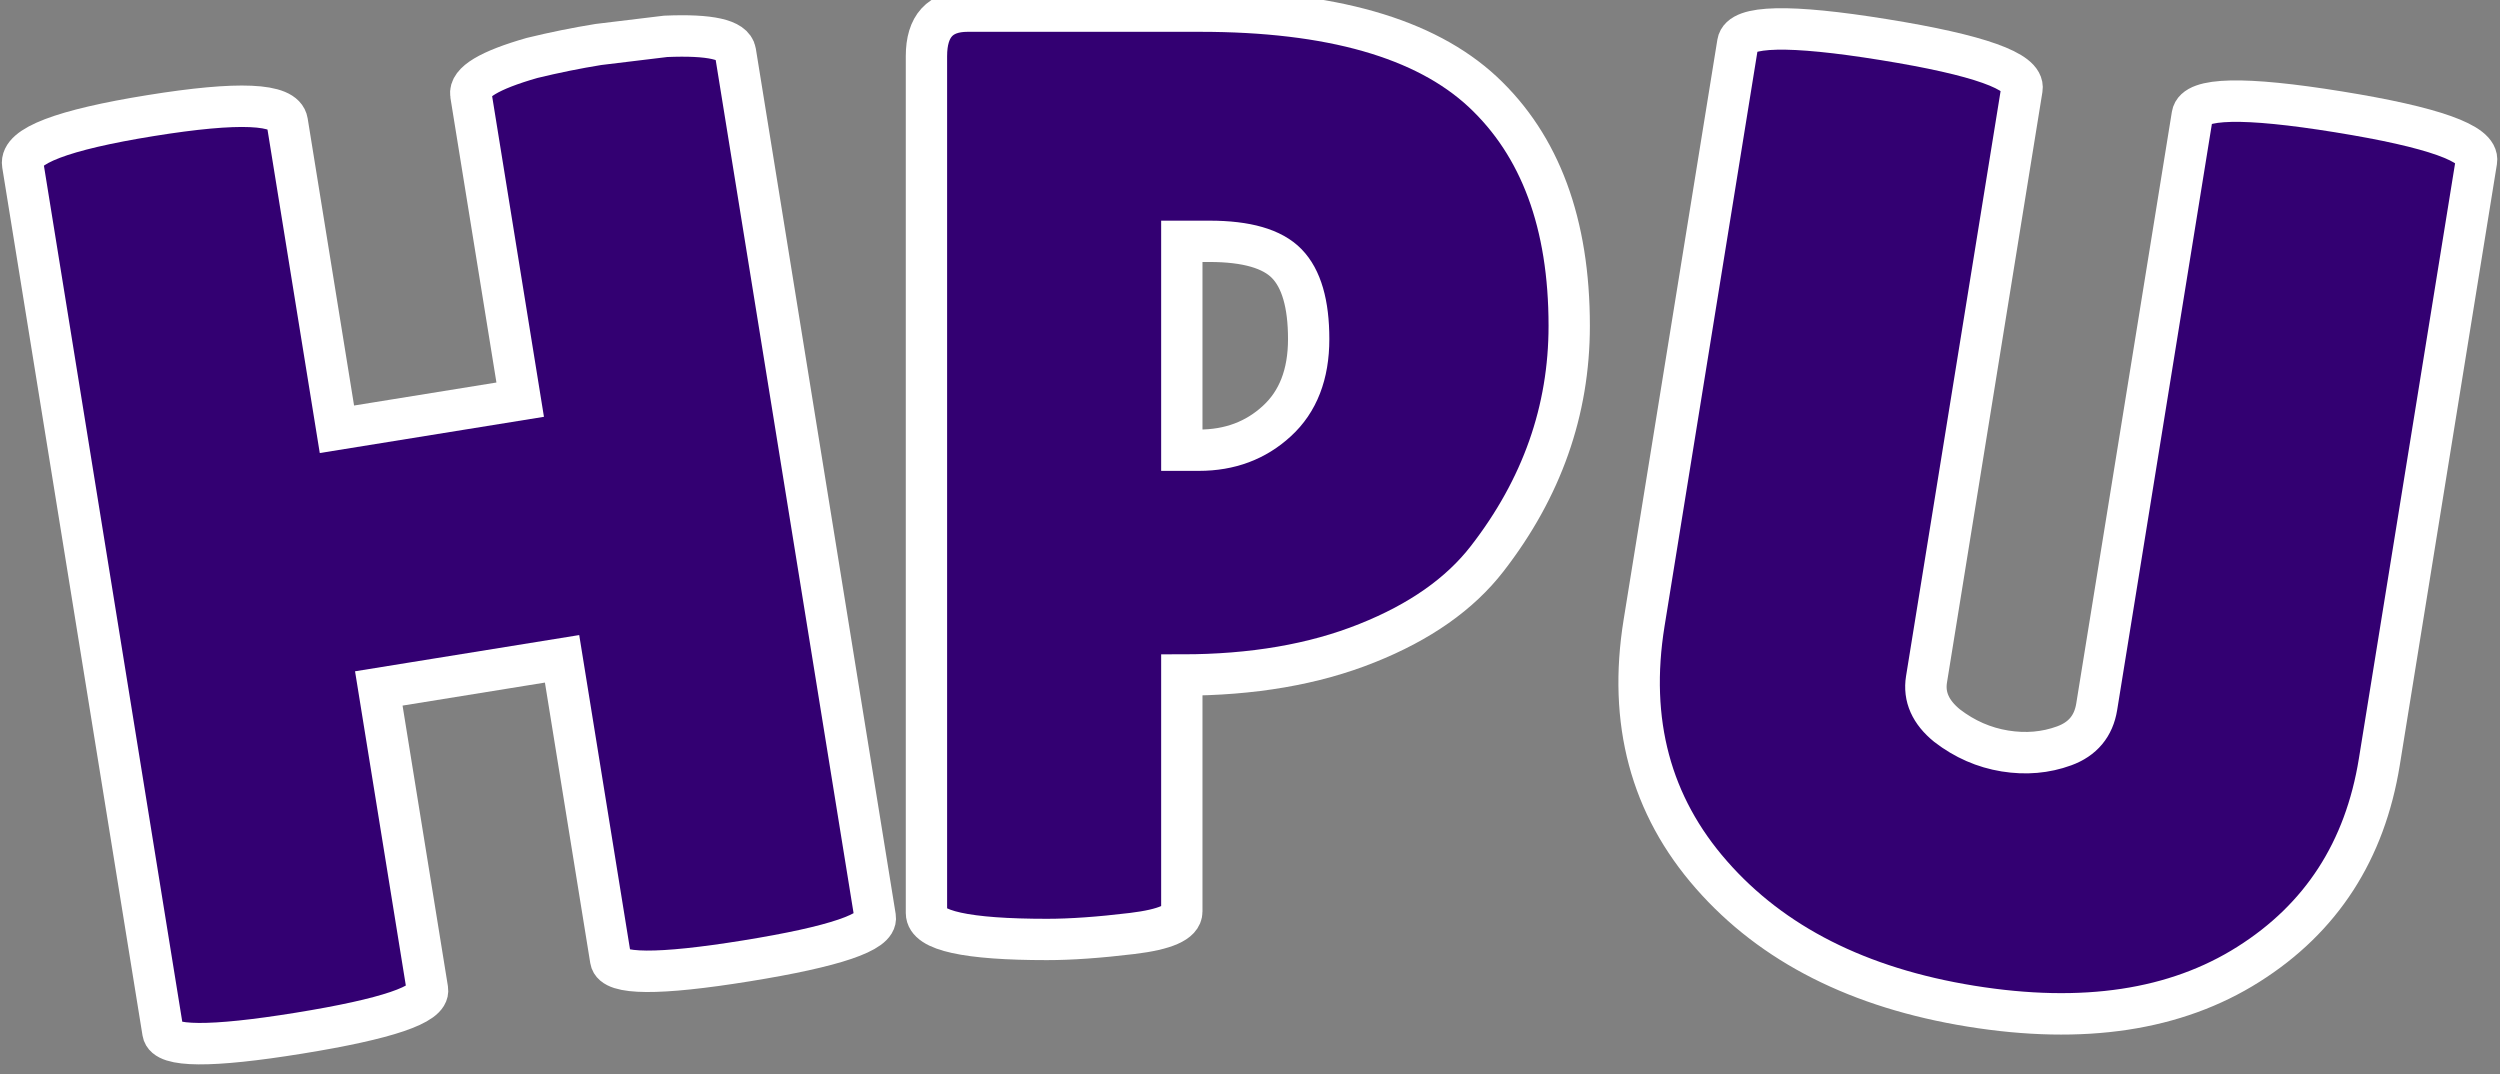 <?xml version="1.0" encoding="UTF-8" standalone="no" ?>
<!DOCTYPE svg PUBLIC "-//W3C//DTD SVG 1.1//EN" "http://www.w3.org/Graphics/SVG/1.1/DTD/svg11.dtd">
<svg xmlns="http://www.w3.org/2000/svg" xmlns:xlink="http://www.w3.org/1999/xlink" version="1.1" width="121" height="52" viewBox="0 0 121 52" xml:space="preserve">
<rect x="0" y="0" width="121" height="52" fill="#808080" stroke="none"/>
<desc>Created with Fabric.js 5.3.0</desc>
<defs>
</defs>
<g transform="matrix(1 0 0 1 60.5 26)"  >
<g style=""   >
		<g transform="matrix(0.99 -0.16 0.16 0.99 -38.79 0.05)"  >
<path style="stroke: rgb(255,255,255); stroke-width: 2; stroke-dasharray: none; stroke-linecap: butt; stroke-dashoffset: 0; stroke-linejoin: miter; stroke-miterlimit: 4; fill: rgb(51,0,114); fill-rule: nonzero; opacity: 1;"  paint-order="stroke"  transform=" translate(-20.61, 22.43)" d="M 38.02 -43.39 L 38.02 -1.09 Q 38.02 0 31.55 0 Q 25.09 0 25.09 -1.09 L 25.09 -1.09 L 25.09 -15.81 L 16.13 -15.81 L 16.13 -1.09 Q 16.13 0 9.66 0 Q 3.2 0 3.2 -1.09 L 3.2 -1.09 L 3.2 -43.52 Q 3.2 -44.86 9.66 -44.86 Q 16.13 -44.86 16.13 -43.52 L 16.13 -43.52 L 16.13 -28.48 L 25.09 -28.48 L 25.09 -43.39 Q 25.09 -44.29 28.29 -44.67 L 28.29 -44.67 Q 29.95 -44.8 31.55 -44.8 L 31.55 -44.8 L 34.82 -44.67 Q 38.02 -44.29 38.02 -43.39 L 38.02 -43.39 Z" stroke-linecap="round" />
</g>
		<g transform="matrix(1 0 0 1 -0.11 -2.99)"  >
<path style="stroke: rgb(255,255,255); stroke-width: 2; stroke-dasharray: none; stroke-linecap: butt; stroke-dashoffset: 0; stroke-linejoin: miter; stroke-miterlimit: 4; fill: rgb(51,0,114); fill-rule: nonzero; opacity: 1;"  paint-order="stroke"  transform=" translate(-18.49, 22.33)" d="M 8.77 0.13 L 8.77 0.13 Q 2.94 0.13 2.94 -1.15 L 2.94 -1.15 L 2.94 -42.62 Q 2.94 -44.8 4.93 -44.8 L 4.93 -44.8 L 16.19 -44.8 Q 25.66 -44.8 29.86 -40.9 Q 34.05 -36.99 34.05 -29.57 L 34.05 -29.57 Q 34.05 -23.42 30.08 -18.3 L 30.08 -18.3 Q 28.1 -15.74 24.26 -14.21 Q 20.42 -12.67 15.3 -12.67 L 15.3 -12.67 L 15.3 -1.22 Q 15.3 -0.45 12.9 -0.16 Q 10.5 0.13 8.77 0.13 Z M 16.64 -33.66 L 15.3 -33.66 L 15.3 -23.55 L 16.13 -23.55 Q 18.37 -23.55 19.9 -24.96 Q 21.44 -26.37 21.44 -28.93 Q 21.44 -31.49 20.38 -32.58 Q 19.33 -33.66 16.64 -33.66 L 16.64 -33.66 Z" stroke-linecap="round" />
</g>
		<g transform="matrix(0.99 0.16 -0.16 0.99 38.06 0.13)"  >
<path style="stroke: rgb(255,255,255); stroke-width: 2; stroke-dasharray: none; stroke-linecap: butt; stroke-dashoffset: 0; stroke-linejoin: miter; stroke-miterlimit: 4; fill: rgb(51,0,114); fill-rule: nonzero; opacity: 1;"  paint-order="stroke"  transform=" translate(-19.97, 22.08)" d="M 24.13 -14.59 L 24.13 -43.52 Q 24.13 -44.8 31.07 -44.8 Q 38.02 -44.8 38.02 -43.52 L 38.02 -43.52 L 38.02 -14.14 Q 38.02 -7.62 33.34 -3.49 Q 28.67 0.64 20.45 0.64 Q 12.22 0.64 7.07 -3.62 Q 1.92 -7.87 1.92 -15.1 L 1.92 -15.1 L 1.92 -43.46 Q 1.92 -44.74 8.86 -44.74 Q 15.81 -44.74 15.81 -43.46 L 15.81 -43.46 L 15.81 -14.59 Q 15.81 -13.31 17.15 -12.54 L 17.15 -12.54 Q 18.56 -11.78 20.1 -11.78 Q 21.63 -11.78 22.88 -12.48 Q 24.13 -13.18 24.13 -14.59 L 24.13 -14.59 Z" stroke-linecap="round" />
</g>
</g>
</g>
</svg>